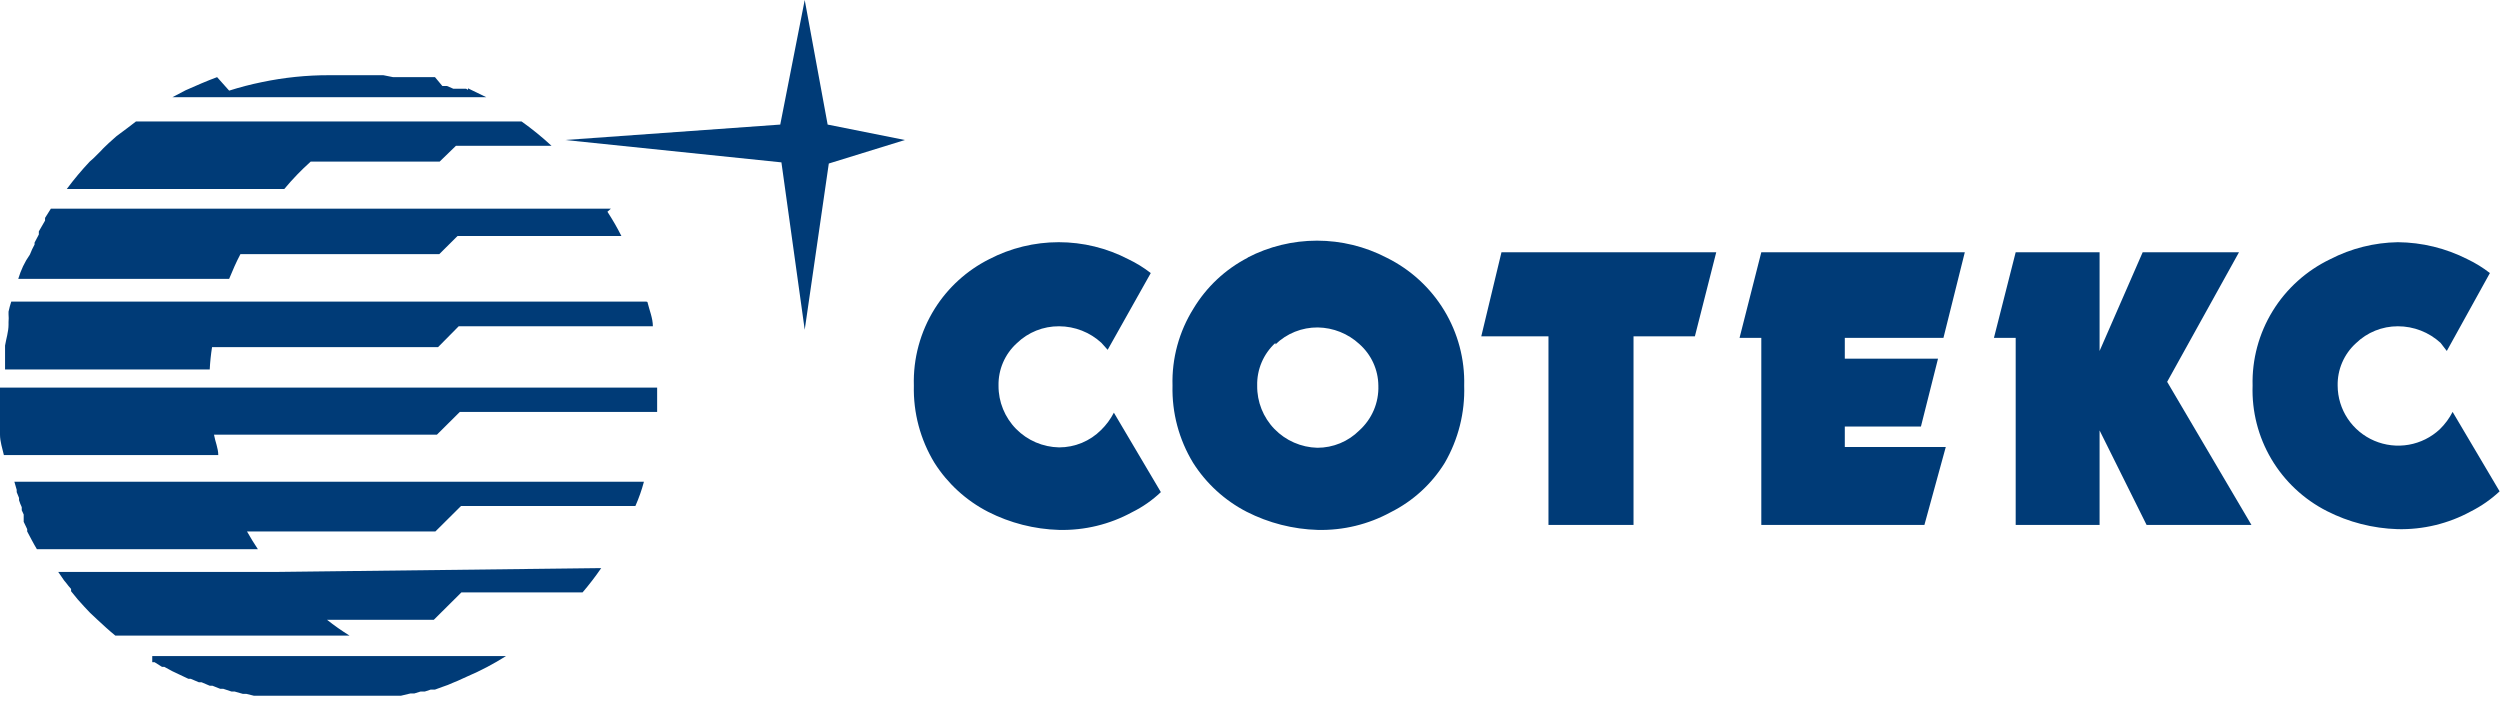 <svg width="305" height="87" viewBox="0 0 305 87" fill="none" xmlns="http://www.w3.org/2000/svg">
<path d="M245.914 64.038H256.149V52.511L261.882 64.038H274.675L264.393 46.582L273.159 30.773H261.408L256.149 42.818V30.773H245.914L243.261 41.218H245.914V64.038Z" fill="#003B77"/>
<path d="M183.18 30.773L180.716 41.03H188.913V64.038H199.29V41.03H206.776L209.382 30.773H183.18Z" fill="#003B77"/>
<path d="M214.879 30.773L212.225 41.218H214.879V64.038H234.779L237.385 54.534H225.066V52.04H234.353L236.438 43.759H225.066V41.218H237.101L239.707 30.773H214.879Z" fill="#003B77"/>
<path d="M155.603 42.018C156.982 40.677 158.839 39.933 160.768 39.948C162.652 39.977 164.458 40.698 165.838 41.971C166.562 42.61 167.142 43.392 167.542 44.267C167.942 45.143 168.152 46.092 168.16 47.053C168.194 48.075 168.005 49.093 167.604 50.035C167.203 50.978 166.6 51.822 165.838 52.511C165.168 53.182 164.371 53.715 163.493 54.078C162.614 54.441 161.672 54.628 160.721 54.628C158.739 54.579 156.857 53.756 155.482 52.338C154.108 50.92 153.351 49.021 153.377 47.053C153.352 46.075 153.538 45.103 153.922 44.202C154.306 43.302 154.879 42.493 155.603 41.83M152.239 31.431C149.492 32.852 147.195 35.002 145.606 37.642C143.84 40.461 142.95 43.734 143.047 47.053C142.963 50.363 143.835 53.628 145.558 56.463C147.165 58.997 149.422 61.059 152.097 62.439C154.786 63.808 157.748 64.564 160.768 64.65C163.878 64.722 166.951 63.975 169.676 62.486C172.392 61.124 174.672 59.039 176.262 56.463C177.915 53.605 178.735 50.347 178.631 47.053C178.717 43.822 177.87 40.635 176.191 37.867C174.512 35.099 172.07 32.866 169.155 31.431C166.538 30.071 163.627 29.36 160.673 29.36C157.719 29.36 154.809 30.071 152.192 31.431" fill="#003B77"/>
<path d="M140.394 33.313C139.543 32.651 138.621 32.083 137.646 31.619C135.028 30.259 132.118 29.548 129.164 29.548C126.21 29.548 123.3 30.259 120.683 31.619C117.96 32.988 115.666 35.071 114.049 37.642C112.281 40.46 111.391 43.734 111.491 47.053C111.41 50.363 112.281 53.627 114.002 56.463C115.608 58.996 117.865 61.059 120.541 62.439C123.229 63.808 126.192 64.564 129.212 64.65C132.321 64.722 135.395 63.975 138.12 62.486C139.406 61.851 140.588 61.026 141.626 60.039L135.893 50.346C135.49 51.131 134.962 51.846 134.329 52.464C133.659 53.135 132.862 53.667 131.984 54.031C131.105 54.394 130.163 54.581 129.212 54.581C127.23 54.544 125.343 53.733 123.959 52.324C122.576 50.914 121.807 49.021 121.82 47.053C121.799 46.082 121.987 45.118 122.371 44.226C122.755 43.333 123.326 42.532 124.047 41.877C125.425 40.536 127.282 39.791 129.212 39.806C131.128 39.813 132.972 40.535 134.376 41.83L135.134 42.677L140.394 33.313Z" fill="#003B77"/>
<path d="M303.768 33.313C302.917 32.651 301.995 32.083 301.02 31.619C298.393 30.283 295.489 29.574 292.538 29.549C289.666 29.595 286.843 30.304 284.294 31.619C281.386 33.013 278.945 35.211 277.264 37.948C275.583 40.686 274.733 43.847 274.817 47.052C274.711 50.191 275.505 53.295 277.107 56.003C278.71 58.71 281.054 60.91 283.867 62.344C286.541 63.709 289.487 64.464 292.491 64.556C295.616 64.634 298.706 63.887 301.446 62.391C302.726 61.745 303.907 60.922 304.953 59.945L299.219 50.252C298.817 51.037 298.289 51.752 297.656 52.369C296.607 53.351 295.292 54.007 293.873 54.256C292.454 54.505 290.992 54.337 289.668 53.772C288.344 53.207 287.215 52.27 286.42 51.076C285.625 49.882 285.199 48.483 285.194 47.052C285.173 46.082 285.361 45.118 285.745 44.226C286.129 43.333 286.7 42.532 287.421 41.877C288.788 40.547 290.625 39.803 292.538 39.806C294.47 39.805 296.331 40.528 297.75 41.83L298.509 42.818L303.768 33.313Z" fill="#003B77"/>
<path d="M10.945 19.715C9.949 20.774 9.015 21.889 8.15 23.056H34.684C35.674 21.866 36.751 20.749 37.906 19.715H53.637L55.627 17.786H67.283C66.133 16.72 64.915 15.729 63.635 14.822H16.584L15.541 15.622L14.215 16.61L13.267 17.457C12.935 17.786 12.604 18.068 12.319 18.398L11.372 19.339M74.532 25.456H6.207L5.496 26.585V26.914L4.738 28.232V28.608L4.217 29.596V29.831C3.999 30.226 3.809 30.634 3.648 31.055C2.985 31.996 2.559 32.937 2.227 34.019H27.956C28.382 32.984 28.808 31.996 29.33 31.008H53.589L55.816 28.796H75.812C75.3 27.777 74.73 26.788 74.106 25.832M78.844 36.795H1.374C1.241 37.197 1.131 37.605 1.042 38.019V38.348C1.069 38.661 1.069 38.976 1.042 39.289V39.618C1.042 40.465 0.758 41.312 0.616 42.159V42.347C0.616 43.241 0.616 44.135 0.616 45.077H25.587C25.632 44.162 25.727 43.251 25.871 42.347H53.447L55.959 39.807H79.65C79.65 38.819 79.223 37.83 78.986 36.842M18.574 80.789H18.858L19.758 81.354H20.043L20.99 81.871L21.985 82.342L22.98 82.813H23.265L24.26 83.236H24.591L25.587 83.659H25.918L26.866 84.036H27.245L28.24 84.365H28.619L29.614 84.648H30.04L30.988 84.883H31.462H32.362H32.931H33.784H34.447H35.252H36.011H43.26H44.35H44.587H45.866H46.292H47.145H47.619H48.472H48.898L50.083 84.6H50.557L51.315 84.365H51.836L52.547 84.13H53.068L53.968 83.801L54.632 83.565L55.295 83.283L55.864 83.048L56.48 82.766L57.001 82.53C58.645 81.827 60.23 80.993 61.739 80.037H18.574V80.789ZM33.452 69.779H7.107L7.818 70.814L8.055 71.097C8.246 71.359 8.452 71.61 8.671 71.849V72.132L9.476 73.12L10.282 74.014L10.993 74.767L11.893 75.614C12.604 76.272 13.314 76.931 14.072 77.543H42.644C41.691 76.954 40.773 76.31 39.896 75.614H52.926L56.29 72.273H71.073C71.884 71.325 72.643 70.336 73.348 69.308L33.452 69.779ZM1.753 58.769L2.037 59.757V60.039L2.322 60.745V61.027C2.412 61.317 2.522 61.6 2.653 61.874V62.251C2.723 62.427 2.802 62.6 2.89 62.768C2.882 62.925 2.882 63.082 2.89 63.239V63.662L3.317 64.556V64.838C3.696 65.544 4.075 66.297 4.501 67.003H31.462C30.988 66.297 30.562 65.591 30.135 64.838H53.116L56.243 61.733H77.517C77.942 60.773 78.291 59.782 78.56 58.769H1.753ZM0 47.806C0 48.229 0 48.653 0 49.123V49.452C0 49.829 0 50.158 0 50.535V51.852V53.028C0 53.875 0.284 54.675 0.474 55.522H26.629C26.629 54.675 26.25 53.875 26.108 53.028H53.305L56.101 50.252H80.171C80.171 49.28 80.171 48.292 80.171 47.288H0V47.806ZM57.096 10.963L56.859 10.822H56.385H55.769H55.295L54.537 10.493H53.968L53.068 9.411H52.594H51.931H51.457H50.794H50.273H49.609H49.136H48.33H47.951L46.766 9.175H46.435H45.582H45.108H44.35H43.876H43.118H40.18C37.41 9.168 34.646 9.452 31.936 10.022C30.591 10.296 29.262 10.641 27.956 11.057L26.487 9.411C25.207 9.881 23.928 10.446 22.649 11.011L21.038 11.857H59.323L57.096 10.775" fill="#003B77"/>
<path d="M95.191 15.198L68.941 17.08L95.333 19.809L98.176 40.23L101.114 19.95L110.401 17.08L100.972 15.198L98.176 0L95.191 15.198Z" fill="#003B77"/>
</svg>
